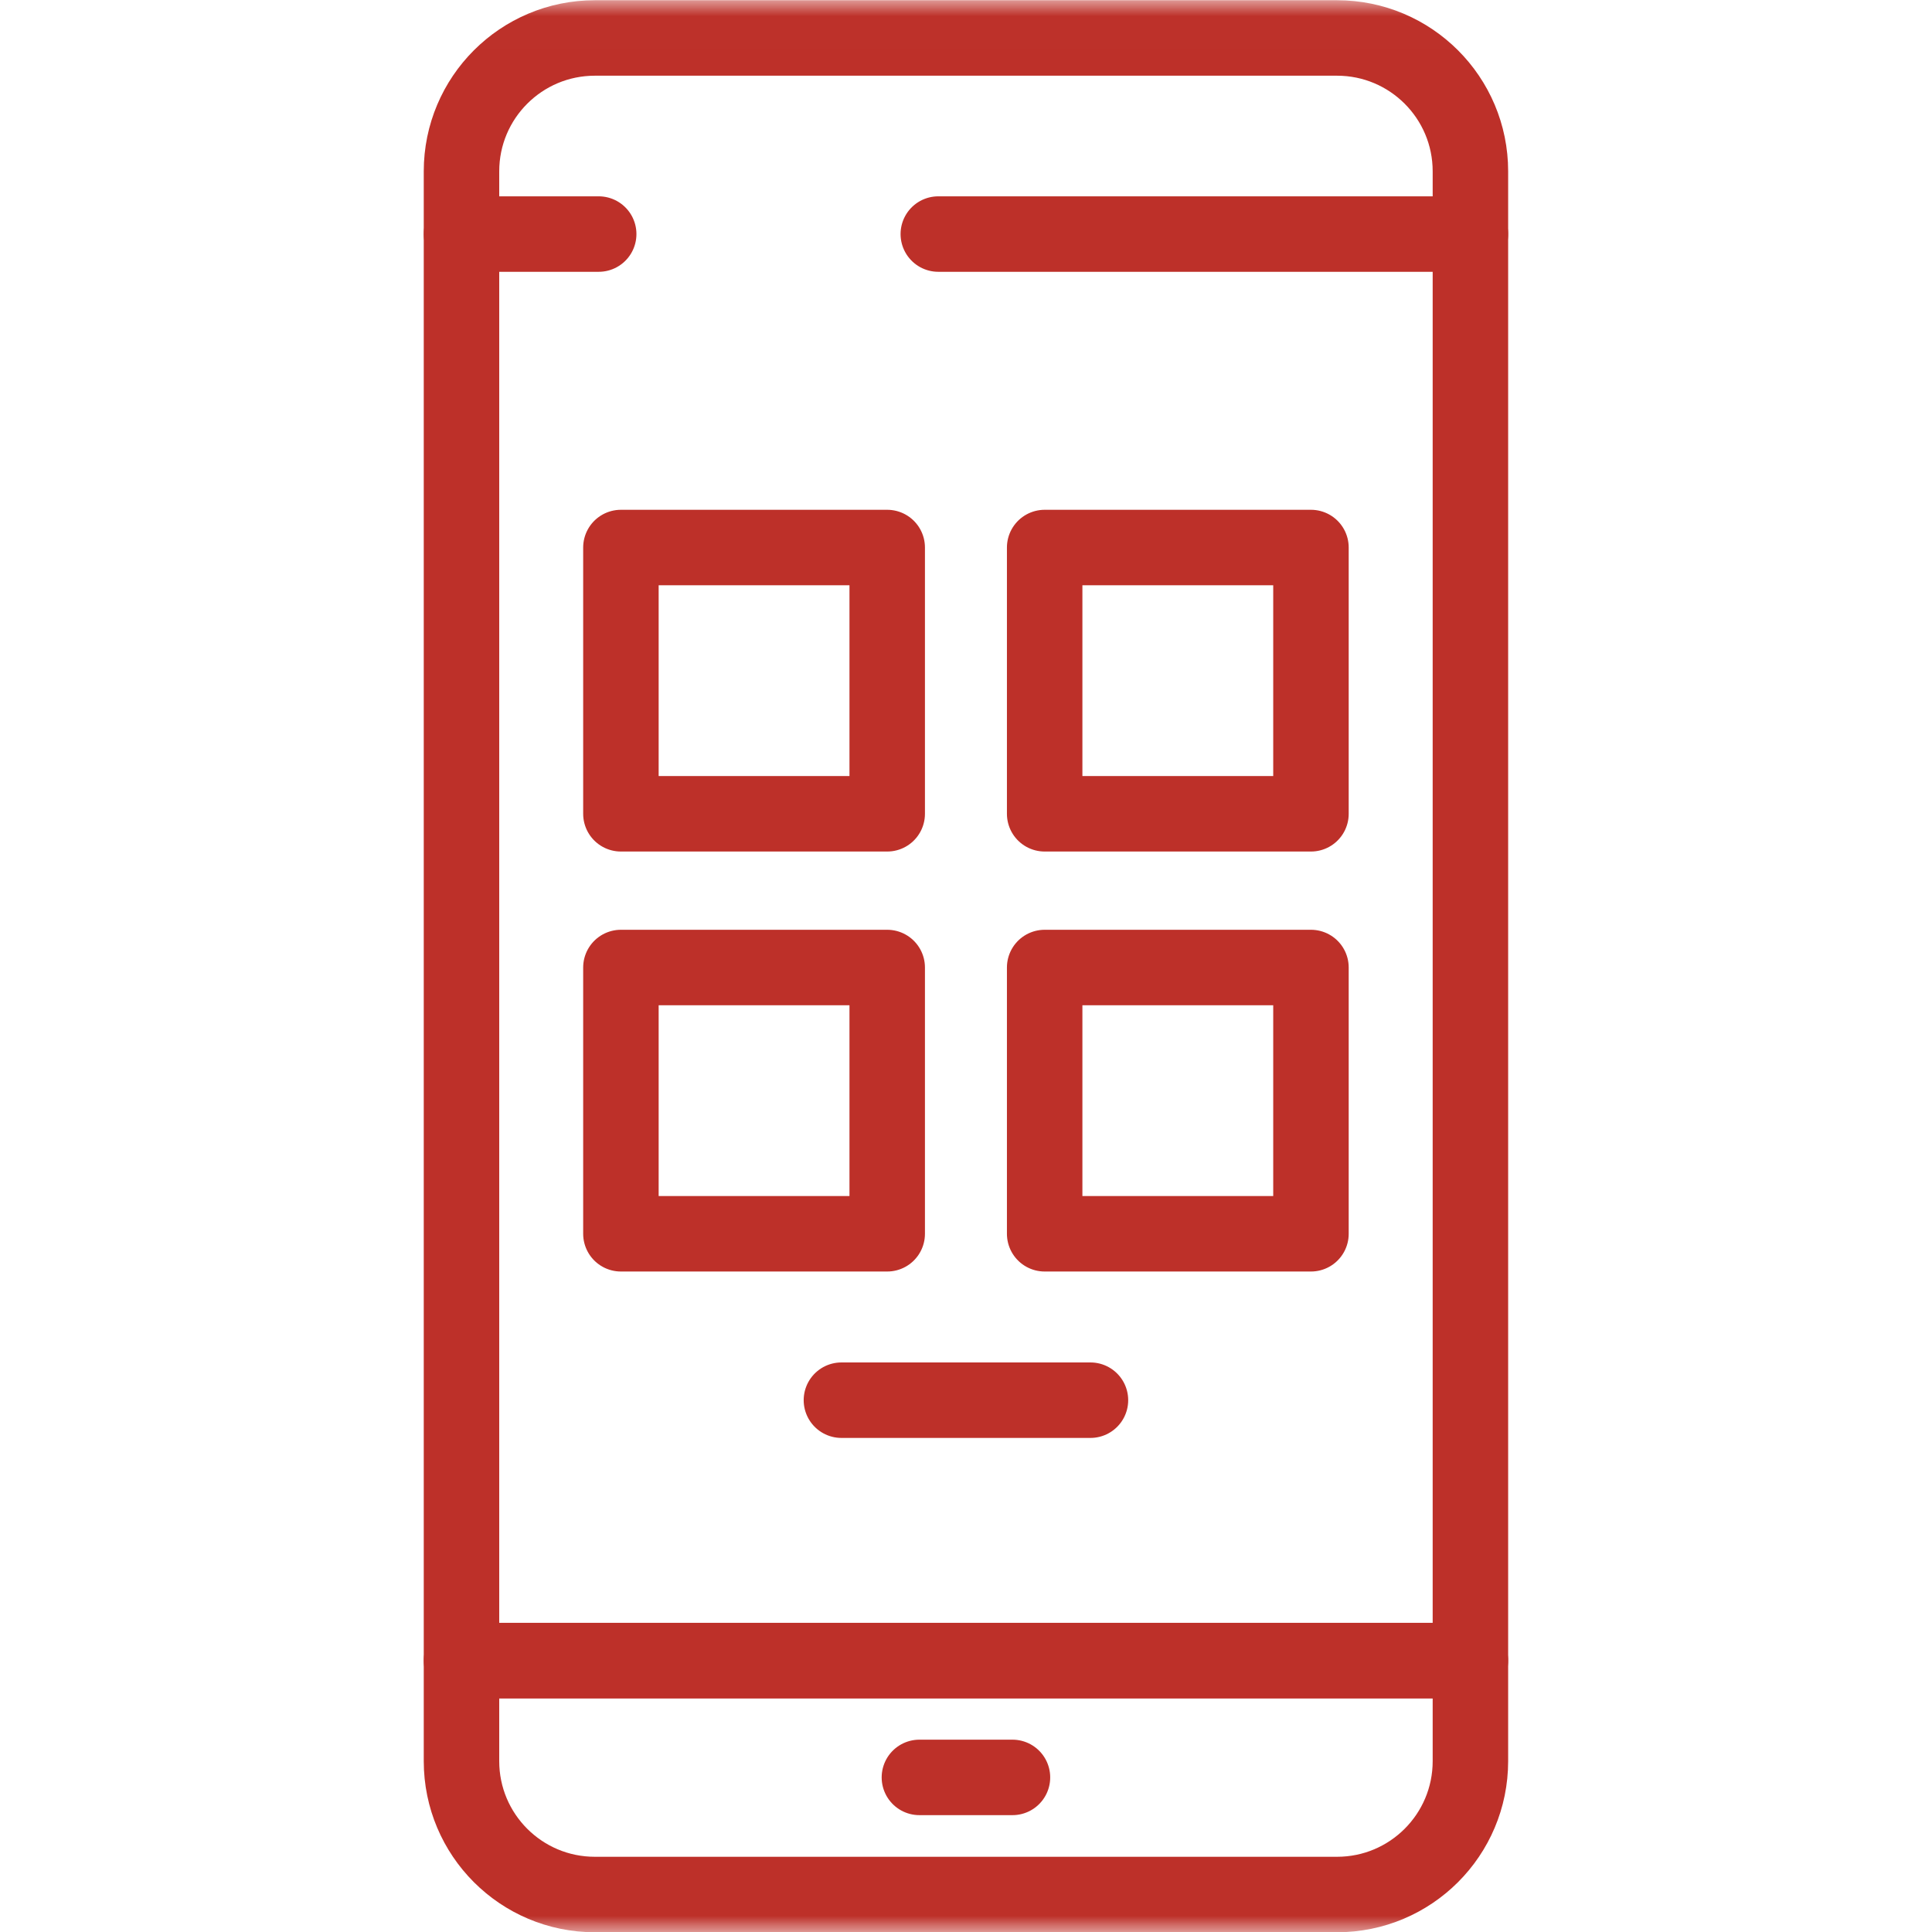 <svg width="60" height="60" viewBox="0 0 60 60" fill="none" xmlns="http://www.w3.org/2000/svg">
<g clip-path="url(#clip0_2252_3123)">
<mask id="mask0_2252_3123" style="mask-type:luminance" maskUnits="userSpaceOnUse" x="-1" y="0" width="61" height="61">
<path d="M-0.004 0.008H59.996V60.008H-0.004V0.008Z" fill="white"/>
</mask>
<g mask="url(#mask0_2252_3123)">
<path d="M14.332 7.27V5.321C14.332 3.033 16.186 1.179 18.474 1.179H41.523C43.811 1.179 45.665 3.033 45.665 5.321V7.27" stroke="#BD3029" stroke-width="2.344" stroke-miterlimit="10" stroke-linecap="round" stroke-linejoin="round"/>
<path d="M29.14 7.269H45.665V51.57H14.332V7.269H18.593" stroke="#BD3029" stroke-width="2.344" stroke-miterlimit="10" stroke-linecap="round" stroke-linejoin="round"/>
<path d="M45.665 51.572V54.694C45.665 56.982 43.811 58.836 41.523 58.836H18.474C16.186 58.836 14.332 56.982 14.332 54.694V51.572H45.665Z" stroke="#BD3029" stroke-width="2.344" stroke-miterlimit="10" stroke-linecap="round" stroke-linejoin="round"/>
<path d="M27.553 25.273H19.283V17.004H27.553V25.273Z" stroke="#BD3029" stroke-width="2.344" stroke-miterlimit="10" stroke-linecap="round" stroke-linejoin="round"/>
<path d="M40.713 25.273H32.443V17.004H40.713V25.273Z" stroke="#BD3029" stroke-width="2.344" stroke-miterlimit="10" stroke-linecap="round" stroke-linejoin="round"/>
<path d="M27.553 38.316H19.283V30.047H27.553V38.316Z" stroke="#BD3029" stroke-width="2.344" stroke-miterlimit="10" stroke-linecap="round" stroke-linejoin="round"/>
<path d="M40.713 38.316H32.443V30.047H40.713V38.316Z" stroke="#BD3029" stroke-width="2.344" stroke-miterlimit="10" stroke-linecap="round" stroke-linejoin="round"/>
<path d="M28.553 55.199H31.443" stroke="#BD3029" stroke-width="2.344" stroke-miterlimit="10" stroke-linecap="round" stroke-linejoin="round"/>
<path d="M26.131 43.484H33.865" stroke="#BD3029" stroke-width="2.344" stroke-miterlimit="10" stroke-linecap="round" stroke-linejoin="round"/>
</g>
</g>
<defs>
<clipPath id="clip0_2252_3123">
<rect width="60" height="60" fill="white"/>
</clipPath>
</defs>
</svg>
